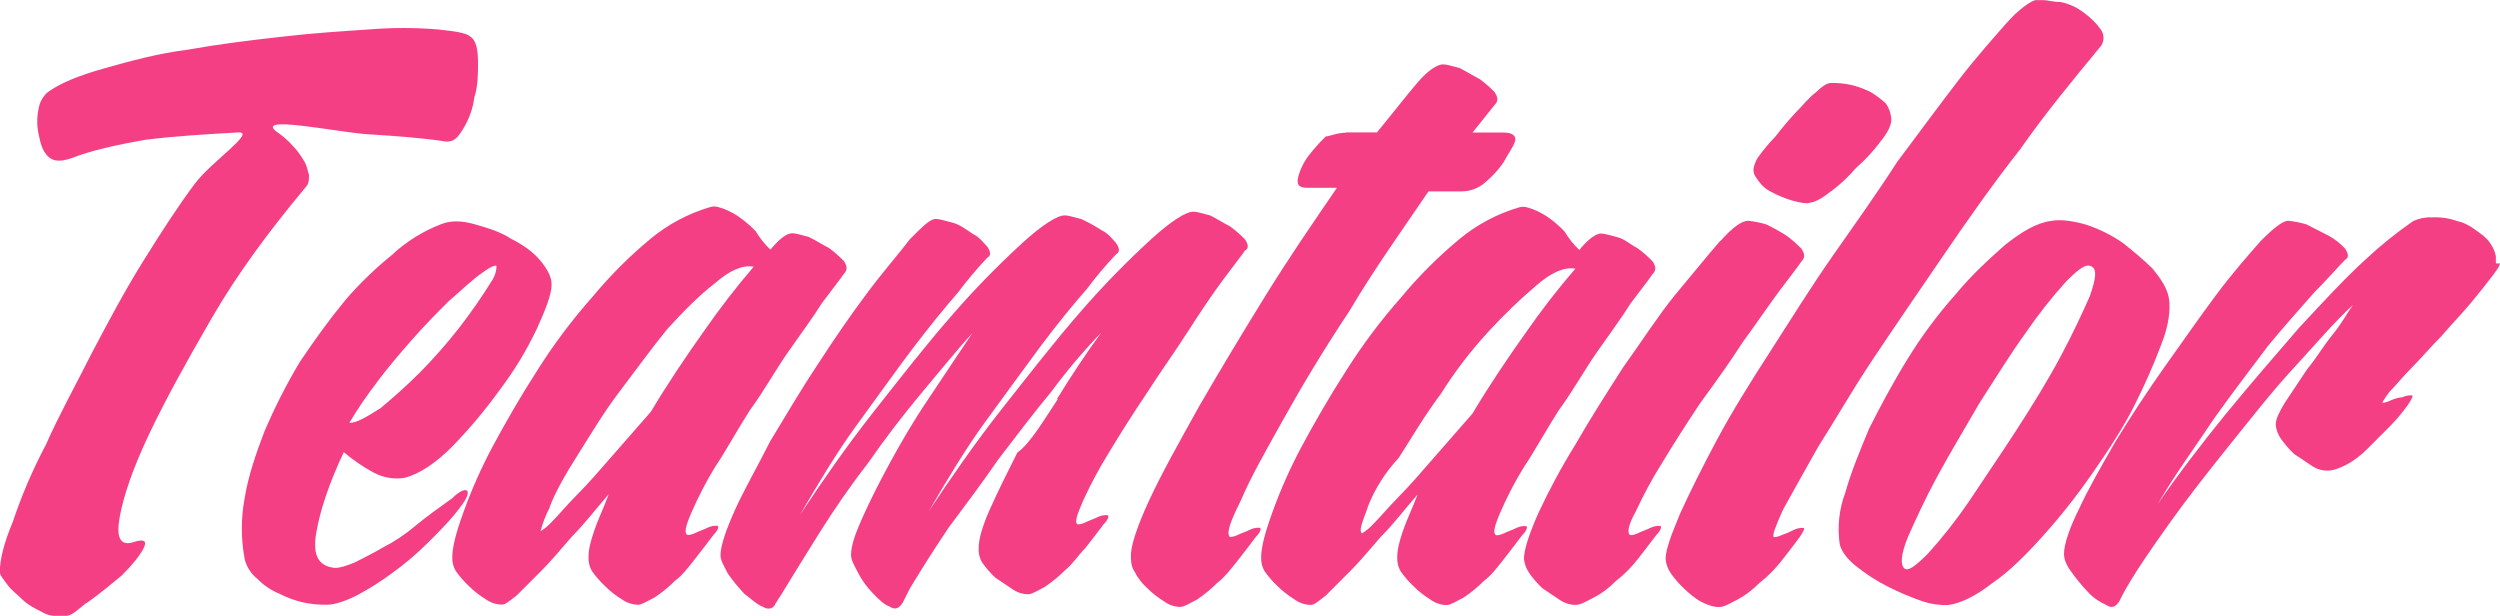 <?xml version="1.0" encoding="UTF-8"?><svg id="Layer_2" xmlns="http://www.w3.org/2000/svg" viewBox="0 0 162.39 40"><defs><style>.cls-1{fill:#f43f85;fill-rule:evenodd;}</style></defs><g id="Layer_2-2"><g id="Layer_2-3"><g id="Layer_31"><g id="Layer_89"><path id="color" class="cls-1" d="m5.61,39.16c-.6.48-.96.84-1.31.84h-.84c-.25-.02-.5-.11-.72-.24-.48-.24-.95-.48-1.31-.84s-.72-.6-.96-.96c-.36-.48-.48-.6-.48-.84,0-.72.24-1.79.84-3.22.58-1.73,1.3-3.41,2.15-5.01.84-1.91,1.91-3.82,2.99-5.97,1.07-2.03,2.15-4.06,3.34-5.97s2.27-3.58,3.34-5.01,3.94-3.34,2.87-3.34c-2.15.12-4.17.24-6.08.48-2.04.36-3.59.72-4.78,1.19-.72.24-1.19.24-1.55-.12s-.48-.84-.6-1.43c-.12-.55-.12-1.12,0-1.67.07-.42.28-.8.6-1.07.84-.6,2.03-1.08,3.7-1.55s3.46-.96,5.37-1.2c2.03-.36,3.94-.6,6.09-.84,2.03-.24,3.94-.36,5.73-.48,1.47-.12,2.95-.12,4.42,0,1.19.12,1.91.24,2.15.48.36.24.48.84.48,1.67,0,.72,0,1.55-.24,2.27-.09.72-.34,1.41-.72,2.03-.36.6-.6.84-1.08.84-1.55-.24-3.22-.36-5.13-.48s-7.52-1.31-5.85-.12c.35.24.67.52.96.84.28.29.52.61.72.95.24.36.24.6.36.96,0,.36,0,.6-.24.84-2.39,2.87-4.42,5.61-6.08,8.48s-2.98,5.25-4.06,7.52-1.67,4.06-1.91,5.37,0,1.91.84,1.67c.72-.24.95-.12.72.36-.24.48-.72,1.08-1.43,1.79-.73.6-1.44,1.2-2.28,1.79Zm19.94-22.69c.91-.82,1.96-1.47,3.11-1.91.6-.24,1.31-.24,2.15,0,.84.24,1.67.48,2.39.95.72.36,1.43.84,1.91,1.43s.72,1.07.72,1.55c0,.6-.36,1.55-.96,2.87-.66,1.39-1.46,2.71-2.39,3.94-.94,1.31-1.98,2.55-3.11,3.71-1.07,1.08-2.15,1.79-3.1,2.03-.7.11-1.41-.02-2.03-.36-.68-.37-1.32-.81-1.91-1.31-.96,2.03-1.55,3.82-1.79,5.25s.12,2.15,1.2,2.27c.36,0,.72-.12,1.31-.36.48-.24,1.2-.6,1.79-.95.77-.39,1.49-.87,2.15-1.43.72-.6,1.55-1.19,2.39-1.79.48-.48.84-.6.96-.48s0,.48-.36.95c-.6.84-1.31,1.55-2.15,2.39-.74.74-1.54,1.42-2.39,2.03-.72.53-1.48,1.01-2.27,1.43-.72.36-1.43.6-1.91.6-1.08.03-2.14-.21-3.1-.71-.54-.22-1.02-.54-1.43-.96-.42-.33-.72-.79-.84-1.31-.24-1.3-.24-2.64,0-3.94.24-1.44.72-2.87,1.32-4.42.66-1.52,1.41-3,2.26-4.42.96-1.43,1.91-2.75,2.99-4.06.94-1.09,1.98-2.08,3.11-2.99Zm-1.07,8.36c.72-.96,1.43-1.79,2.27-2.75s1.67-1.79,2.39-2.51c.84-.72,1.55-1.43,2.27-1.91.48-.36.84-.48.84-.36,0,.29-.09.58-.24.84-.66,1.07-1.38,2.11-2.15,3.11-.82,1.05-1.69,2.04-2.63,2.99-.96.95-1.79,1.67-2.51,2.27-.95.6-1.55.96-2.03.96.54-.91,1.14-1.79,1.79-2.63h0Zm25.55-8.6c.6-.72,1.07-1.08,1.43-1.08.24,0,.6.12,1.08.24.48.24.84.48,1.31.72.34.25.66.53.96.84.24.36.24.6,0,.84-.24.36-.72.96-1.43,1.91-.6.96-1.31,1.91-2.15,3.11-.84,1.19-1.55,2.51-2.51,3.82-.84,1.31-1.55,2.63-2.27,3.7-.59.96-1.1,1.96-1.55,2.99-.36.84-.48,1.31-.24,1.43.17,0,.33-.05.48-.12.24-.12.6-.24.84-.36.19-.09.39-.13.6-.12.12,0,.12.24-.24.6-.36.48-.72.95-1.19,1.55s-.84,1.08-1.31,1.43c-.4.4-.84.76-1.31,1.07-.48.24-.84.48-1.07.48-.39,0-.76-.13-1.08-.36-.39-.24-.75-.52-1.07-.84-.31-.29-.59-.61-.84-.96-.18-.29-.26-.62-.24-.96,0-.48.12-.95.36-1.67s.6-1.43.95-2.39c-.84.96-1.55,1.91-2.39,2.75-.72.84-1.43,1.67-2.03,2.27l-1.55,1.55c-.48.36-.72.6-.96.6-.39,0-.76-.13-1.08-.36-.39-.24-.75-.52-1.07-.84-.31-.29-.59-.61-.84-.96-.18-.29-.26-.62-.24-.96,0-.6.24-1.55.72-2.87.53-1.48,1.17-2.91,1.91-4.3.84-1.55,1.79-3.22,2.87-4.89,1.06-1.69,2.26-3.29,3.58-4.78,1.15-1.39,2.43-2.67,3.82-3.82,1.13-.93,2.43-1.62,3.82-2.03.36-.12.6,0,.96.12.38.15.74.35,1.07.6.34.25.66.53.96.84.26.44.58.84.95,1.19Zm-14.33,16.72c.36-.96.96-2.03,1.79-3.34s1.67-2.75,2.75-4.17,2.03-2.75,3.1-4.06c1.08-1.19,2.15-2.26,3.11-2.99.96-.84,1.79-1.19,2.51-1.07-1.14,1.33-2.22,2.73-3.22,4.17-1.19,1.67-2.39,3.46-3.46,5.25l-2.51,2.87c-.84.96-1.55,1.79-2.27,2.51s-1.19,1.31-1.67,1.79c-.21.23-.45.43-.72.6.14-.54.34-1.06.6-1.55h0Zm32.96-7.04c.96-1.55,1.91-2.99,2.87-4.3-1.16,1.2-2.24,2.48-3.23,3.82-1.19,1.43-2.27,2.87-3.46,4.42-1.07,1.55-2.15,2.99-3.22,4.42-.96,1.43-1.79,2.75-2.51,3.94l-.48.95c-.24.36-.48.48-.84.24-.36-.12-.72-.48-1.07-.84-.38-.39-.71-.83-.96-1.31-.24-.48-.48-.84-.48-1.19,0-.6.24-1.31.72-2.39s1.08-2.27,1.79-3.58,1.55-2.75,2.51-4.17l2.87-4.3c-1.07,1.19-2.15,2.51-3.34,3.94s-2.39,2.99-3.46,4.54c-1.16,1.49-2.23,3.05-3.23,4.65-.96,1.55-1.79,2.87-2.51,4.06-.12.12-.12.24-.24.36-.12.36-.48.48-.84.24-.36-.12-.72-.48-1.2-.84-.39-.41-.75-.85-1.07-1.31-.24-.48-.48-.84-.48-1.19,0-.6.36-1.67.96-2.99s1.43-2.75,2.27-4.42c.95-1.55,1.91-3.22,3.1-5.01,1.08-1.67,2.15-3.22,3.23-4.66,1.07-1.43,2.03-2.51,2.75-3.46.84-.84,1.31-1.31,1.67-1.31.24,0,.6.12,1.08.24s.95.48,1.31.72c.48.24.72.6.96.84.24.36.24.6,0,.72-.68.72-1.32,1.48-1.91,2.27-.84.96-1.91,2.27-2.99,3.7s-2.27,3.11-3.58,4.9-2.51,3.82-3.7,5.85c1.44-2.16,2.99-4.42,4.78-6.69s3.46-4.42,5.14-6.33c1.42-1.64,2.94-3.19,4.54-4.66,1.31-1.19,2.27-1.79,2.75-1.79.24,0,.6.12,1.08.24.45.21.89.45,1.31.72.48.24.72.6.95.84.24.36.24.6,0,.72-.68.72-1.32,1.48-1.91,2.27-.84.95-1.91,2.26-2.99,3.7-1.07,1.44-2.27,3.1-3.58,4.89s-2.51,3.82-3.7,5.85c1.43-2.15,2.99-4.42,4.78-6.69s3.46-4.42,5.13-6.33c1.42-1.64,2.94-3.19,4.54-4.66,1.31-1.19,2.26-1.79,2.75-1.79h0c.24,0,.6.12,1.08.24.48.24.84.48,1.31.72.34.25.66.53.96.84.24.36.24.6,0,.72-.24.36-.72.95-1.43,1.91s-1.43,2.03-2.27,3.34-1.79,2.63-2.63,3.94c-.96,1.43-1.79,2.74-2.51,3.94-.62,1-1.18,2.04-1.67,3.11-.36.84-.6,1.43-.36,1.55.17,0,.33-.05.48-.12.24-.12.6-.24.84-.36.19-.09.39-.13.6-.12.12,0,.12.24-.24.6-.36.48-.72.96-1.19,1.55-.48.48-.84,1.07-1.31,1.43-.4.4-.84.76-1.31,1.08-.48.24-.84.48-1.07.48-.39,0-.76-.13-1.08-.36l-1.07-.72c-.31-.29-.59-.61-.84-.96-.18-.29-.26-.62-.24-.95,0-.6.24-1.43.72-2.51.48-1.08,1.07-2.27,1.79-3.7.83-.59,1.67-2.03,2.62-3.46Zm18.75-17.31h2.03c1.08-1.31,1.91-2.39,2.63-3.23s1.31-1.19,1.67-1.19c.24,0,.6.12,1.07.24.48.24.84.48,1.31.72.34.25.66.53.96.84.24.36.24.6,0,.84l-1.43,1.79h2.03c.6,0,.84.24.72.6s-.48.84-.72,1.31c-.33.49-.73.93-1.19,1.31-.42.39-.98.6-1.55.6h-2.15c-1.79,2.63-3.58,5.13-5.13,7.76-1.67,2.51-3.1,4.9-4.3,7.05s-2.15,3.82-2.75,5.25c-.72,1.43-.96,2.15-.72,2.39.17,0,.33-.05.48-.12.24-.12.6-.24.84-.36.19-.09.39-.13.6-.12.12,0,.12.24-.24.6-.36.48-.72.96-1.19,1.55s-.84,1.07-1.31,1.43c-.4.4-.84.76-1.31,1.08-.48.24-.84.48-1.08.48-.39,0-.76-.13-1.07-.36-.39-.24-.75-.52-1.07-.84-.34-.3-.63-.67-.84-1.08-.24-.36-.24-.72-.24-1.07,0-.6.36-1.79,1.19-3.58s1.91-3.7,3.23-6.08c1.31-2.27,2.75-4.66,4.3-7.17,1.55-2.51,3.11-4.77,4.66-7.04h-1.91c-.6,0-.72-.24-.6-.72.14-.52.39-1.01.72-1.43.33-.42.69-.82,1.07-1.19.24,0,.72-.24,1.31-.24Zm15.16,7.65c.6-.72,1.08-1.08,1.43-1.08.24,0,.6.12,1.07.24s.84.48,1.31.72c.34.25.66.53.96.84.24.36.24.6,0,.84-.24.36-.72.96-1.43,1.91-.6.96-1.31,1.91-2.15,3.11s-1.55,2.51-2.51,3.82c-.84,1.31-1.55,2.63-2.27,3.7-.59.96-1.11,1.96-1.55,2.99-.36.84-.48,1.31-.24,1.43.17,0,.33-.05.48-.12.24-.12.6-.24.84-.36.19-.09.39-.13.6-.12.12,0,.12.24-.24.6-.36.48-.72.95-1.19,1.55s-.84,1.08-1.31,1.43c-.4.4-.84.76-1.31,1.07-.48.24-.84.48-1.08.48-.39,0-.76-.13-1.07-.36-.39-.24-.75-.52-1.07-.84-.31-.29-.59-.61-.84-.96-.18-.29-.26-.62-.24-.96,0-.48.12-.95.36-1.67s.6-1.43.96-2.39c-.84.96-1.55,1.91-2.39,2.75-.72.84-1.43,1.67-2.03,2.27l-1.55,1.55c-.48.36-.72.6-.96.6-.39,0-.76-.13-1.07-.36-.39-.24-.75-.52-1.08-.84-.31-.29-.59-.61-.84-.96-.18-.29-.26-.62-.24-.96,0-.6.24-1.55.72-2.87.53-1.48,1.17-2.91,1.91-4.3.84-1.55,1.79-3.22,2.87-4.89,1.06-1.69,2.26-3.29,3.58-4.78,1.15-1.39,2.43-2.67,3.82-3.82,1.13-.93,2.43-1.62,3.82-2.03.36-.12.6,0,.96.12.38.15.74.35,1.08.6.34.25.66.53.95.84.26.44.58.84.95,1.19h0Zm-13.73,16.72c-.36.96-.6,1.55-.36,1.67.27-.17.51-.37.72-.6.48-.48.96-1.07,1.67-1.79s1.43-1.55,2.26-2.51l2.51-2.87c1.07-1.79,2.27-3.58,3.46-5.25,1-1.44,2.08-2.84,3.23-4.17-.72-.12-1.55.24-2.51,1.07-1.1.93-2.13,1.93-3.11,2.99-1.16,1.26-2.2,2.61-3.11,4.06-1.07,1.43-1.91,2.87-2.75,4.18-.87.93-1.56,2.02-2.02,3.21h0Zm22.92-17.32c.84-.96,1.43-1.31,1.79-1.31.4.04.8.12,1.19.24.45.22.89.46,1.31.73.34.25.66.53.96.84.24.36.24.6,0,.84-.24.36-.72.96-1.43,1.91s-1.43,2.03-2.39,3.34c-.84,1.31-1.79,2.63-2.75,3.94-.95,1.43-1.79,2.75-2.51,3.94-.62.99-1.18,2.03-1.67,3.09-.48.84-.6,1.43-.36,1.55.17,0,.33-.05.48-.12.24-.12.6-.24.84-.36.19-.09.39-.13.6-.12.12,0,.12.24-.24.6-.36.48-.72.95-1.19,1.55-.42.54-.9,1.02-1.43,1.43-.42.43-.9.8-1.43,1.07-.48.24-.84.48-1.19.48-.39,0-.76-.13-1.08-.36l-1.07-.72c-.31-.29-.59-.61-.84-.96-.2-.28-.33-.61-.36-.96,0-.6.36-1.67.95-2.99.71-1.52,1.5-2.99,2.39-4.42.95-1.67,2.03-3.34,3.1-5.02,1.2-1.67,2.27-3.34,3.34-4.66,1.2-1.43,2.15-2.62,2.99-3.58Zm7.16-3.22c-.6.48-1.07.72-1.31.72-.24.12-.72,0-1.19-.12-.5-.15-.98-.35-1.43-.6-.48-.24-.72-.6-.96-.96s-.12-.72.12-1.19c.36-.51.76-.99,1.19-1.43.41-.54.85-1.06,1.31-1.55.48-.48.84-.96,1.31-1.31.36-.36.72-.6.95-.6.44-.01.88.03,1.31.12.46.11.9.27,1.31.48.34.21.66.45.96.72.22.31.35.69.36,1.08,0,.36-.24.84-.72,1.43-.46.61-.98,1.18-1.56,1.68-.5.58-1.05,1.1-1.66,1.55h0Zm13.85-12.42c.24,0,.6.12,1.07.12.57.11,1.1.36,1.55.72.42.3.78.66,1.08,1.08.26.37.21.88-.12,1.2-1.67,2.03-3.46,4.18-5.13,6.57-1.79,2.27-3.46,4.66-5.01,6.93s-3.11,4.54-4.54,6.68c-1.43,2.15-2.51,4.06-3.58,5.73-.95,1.67-1.67,2.99-2.27,4.06-.48,1.07-.72,1.67-.6,1.79.17,0,.33-.05.48-.12.29-.1.57-.22.84-.36.19-.09.39-.13.6-.12.12,0,0,.24-.24.6-.36.48-.72.96-1.19,1.55-.42.54-.9,1.02-1.43,1.43-.42.43-.9.8-1.43,1.08-.48.24-.84.48-1.19.48s-.72-.12-1.2-.36c-.39-.24-.75-.52-1.07-.84-.31-.29-.59-.61-.84-.96-.2-.28-.33-.61-.36-.96,0-.6.36-1.55.96-2.99.6-1.31,1.43-2.99,2.39-4.78s2.15-3.7,3.46-5.73,2.63-4.17,4.06-6.21,2.87-4.06,4.17-6.08c1.43-1.91,2.75-3.7,3.94-5.25s2.28-2.76,3.11-3.71,1.55-1.43,1.91-1.55h.6Zm7.04,17.43c.6.72.96,1.31,1.07,1.91.12.72,0,1.79-.48,2.99-.52,1.39-1.12,2.74-1.79,4.06-.72,1.43-1.67,2.87-2.75,4.42-.99,1.42-2.06,2.78-3.22,4.06-1.08,1.2-2.15,2.27-3.22,2.99-1.08.84-2.03,1.31-2.87,1.43-.57.02-1.13-.06-1.67-.24-.77-.27-1.53-.59-2.26-.96-.73-.37-1.41-.81-2.05-1.32-.6-.48-.95-.96-1.07-1.43-.16-1.13-.04-2.28.36-3.34.36-1.31.96-2.75,1.55-4.17.72-1.43,1.55-2.99,2.51-4.54.91-1.48,1.95-2.88,3.1-4.17,1.08-1.31,2.15-2.27,3.23-3.23,1.07-.84,2.03-1.43,2.98-1.55.6-.12,1.43,0,2.27.24.85.28,1.66.68,2.39,1.19.67.52,1.31,1.07,1.92,1.65Zm-4.06,1.79c-.48,1.08-1.08,2.39-1.91,3.94s-1.79,3.11-2.87,4.78-2.15,3.22-3.1,4.66c-.8,1.17-1.68,2.29-2.63,3.34-.84.84-1.31,1.19-1.55.96s-.24-.84.24-2.03c.48-1.07,1.07-2.39,1.91-3.94s1.79-3.11,2.75-4.78c1.08-1.67,2.03-3.22,2.99-4.54.8-1.17,1.68-2.29,2.63-3.34.84-.84,1.31-1.19,1.67-.96s.23.84-.13,1.91Zm26.63-2.15c0,.24-.24.48-.48.84-.36.48-.84,1.07-1.43,1.79-.6.72-1.19,1.31-1.91,2.15-.72.72-1.31,1.43-1.91,2.03s-1.07,1.2-1.43,1.55c-.18.23-.34.46-.48.72.17,0,.33-.05.48-.12.26-.13.54-.21.84-.24.19-.09.39-.13.6-.12.12,0,0,.24-.24.6-.36.51-.76.98-1.2,1.43l-1.43,1.43c-.42.43-.9.8-1.43,1.07-.48.24-.84.36-1.19.36-.39,0-.76-.13-1.07-.36l-1.08-.72c-.31-.29-.59-.61-.84-.96-.2-.28-.33-.61-.36-.95,0-.36.24-.84.6-1.43l1.43-2.15c.6-.72,1.08-1.55,1.67-2.27s.96-1.43,1.31-1.91c-1.19,1.08-2.39,2.51-3.82,4.06s-2.74,3.23-4.18,5.02-2.75,3.46-3.94,5.13-2.27,3.23-2.99,4.55l-.24.48c-.24.36-.48.48-.84.24-.45-.2-.86-.48-1.19-.84-.39-.41-.75-.85-1.08-1.31-.36-.48-.48-.84-.48-1.19,0-.6.36-1.67.96-2.87.6-1.31,1.43-2.75,2.39-4.42.95-1.55,2.03-3.22,3.22-4.89s2.27-3.23,3.34-4.66,2.03-2.51,2.87-3.47c.84-.84,1.43-1.31,1.79-1.31.4.04.8.12,1.19.24l1.43.73c.4.22.76.5,1.07.84.24.36.24.6,0,.72-.48.48-1.07,1.19-2.03,2.15-.84.96-1.91,2.15-2.99,3.46-1.07,1.43-2.27,2.99-3.46,4.66-1.19,1.79-2.51,3.58-3.7,5.61,1.31-1.91,2.87-3.94,4.42-5.85,1.67-2.03,3.22-3.82,4.77-5.61,1.55-1.67,2.99-3.23,4.3-4.42.97-.91,2.01-1.75,3.11-2.51.37-.17.78-.26,1.19-.24.57-.03,1.14.05,1.67.24.6.12,1.07.48,1.55.84.49.34.83.85.96,1.43v.48h.24Z"/></g></g></g></g></svg>